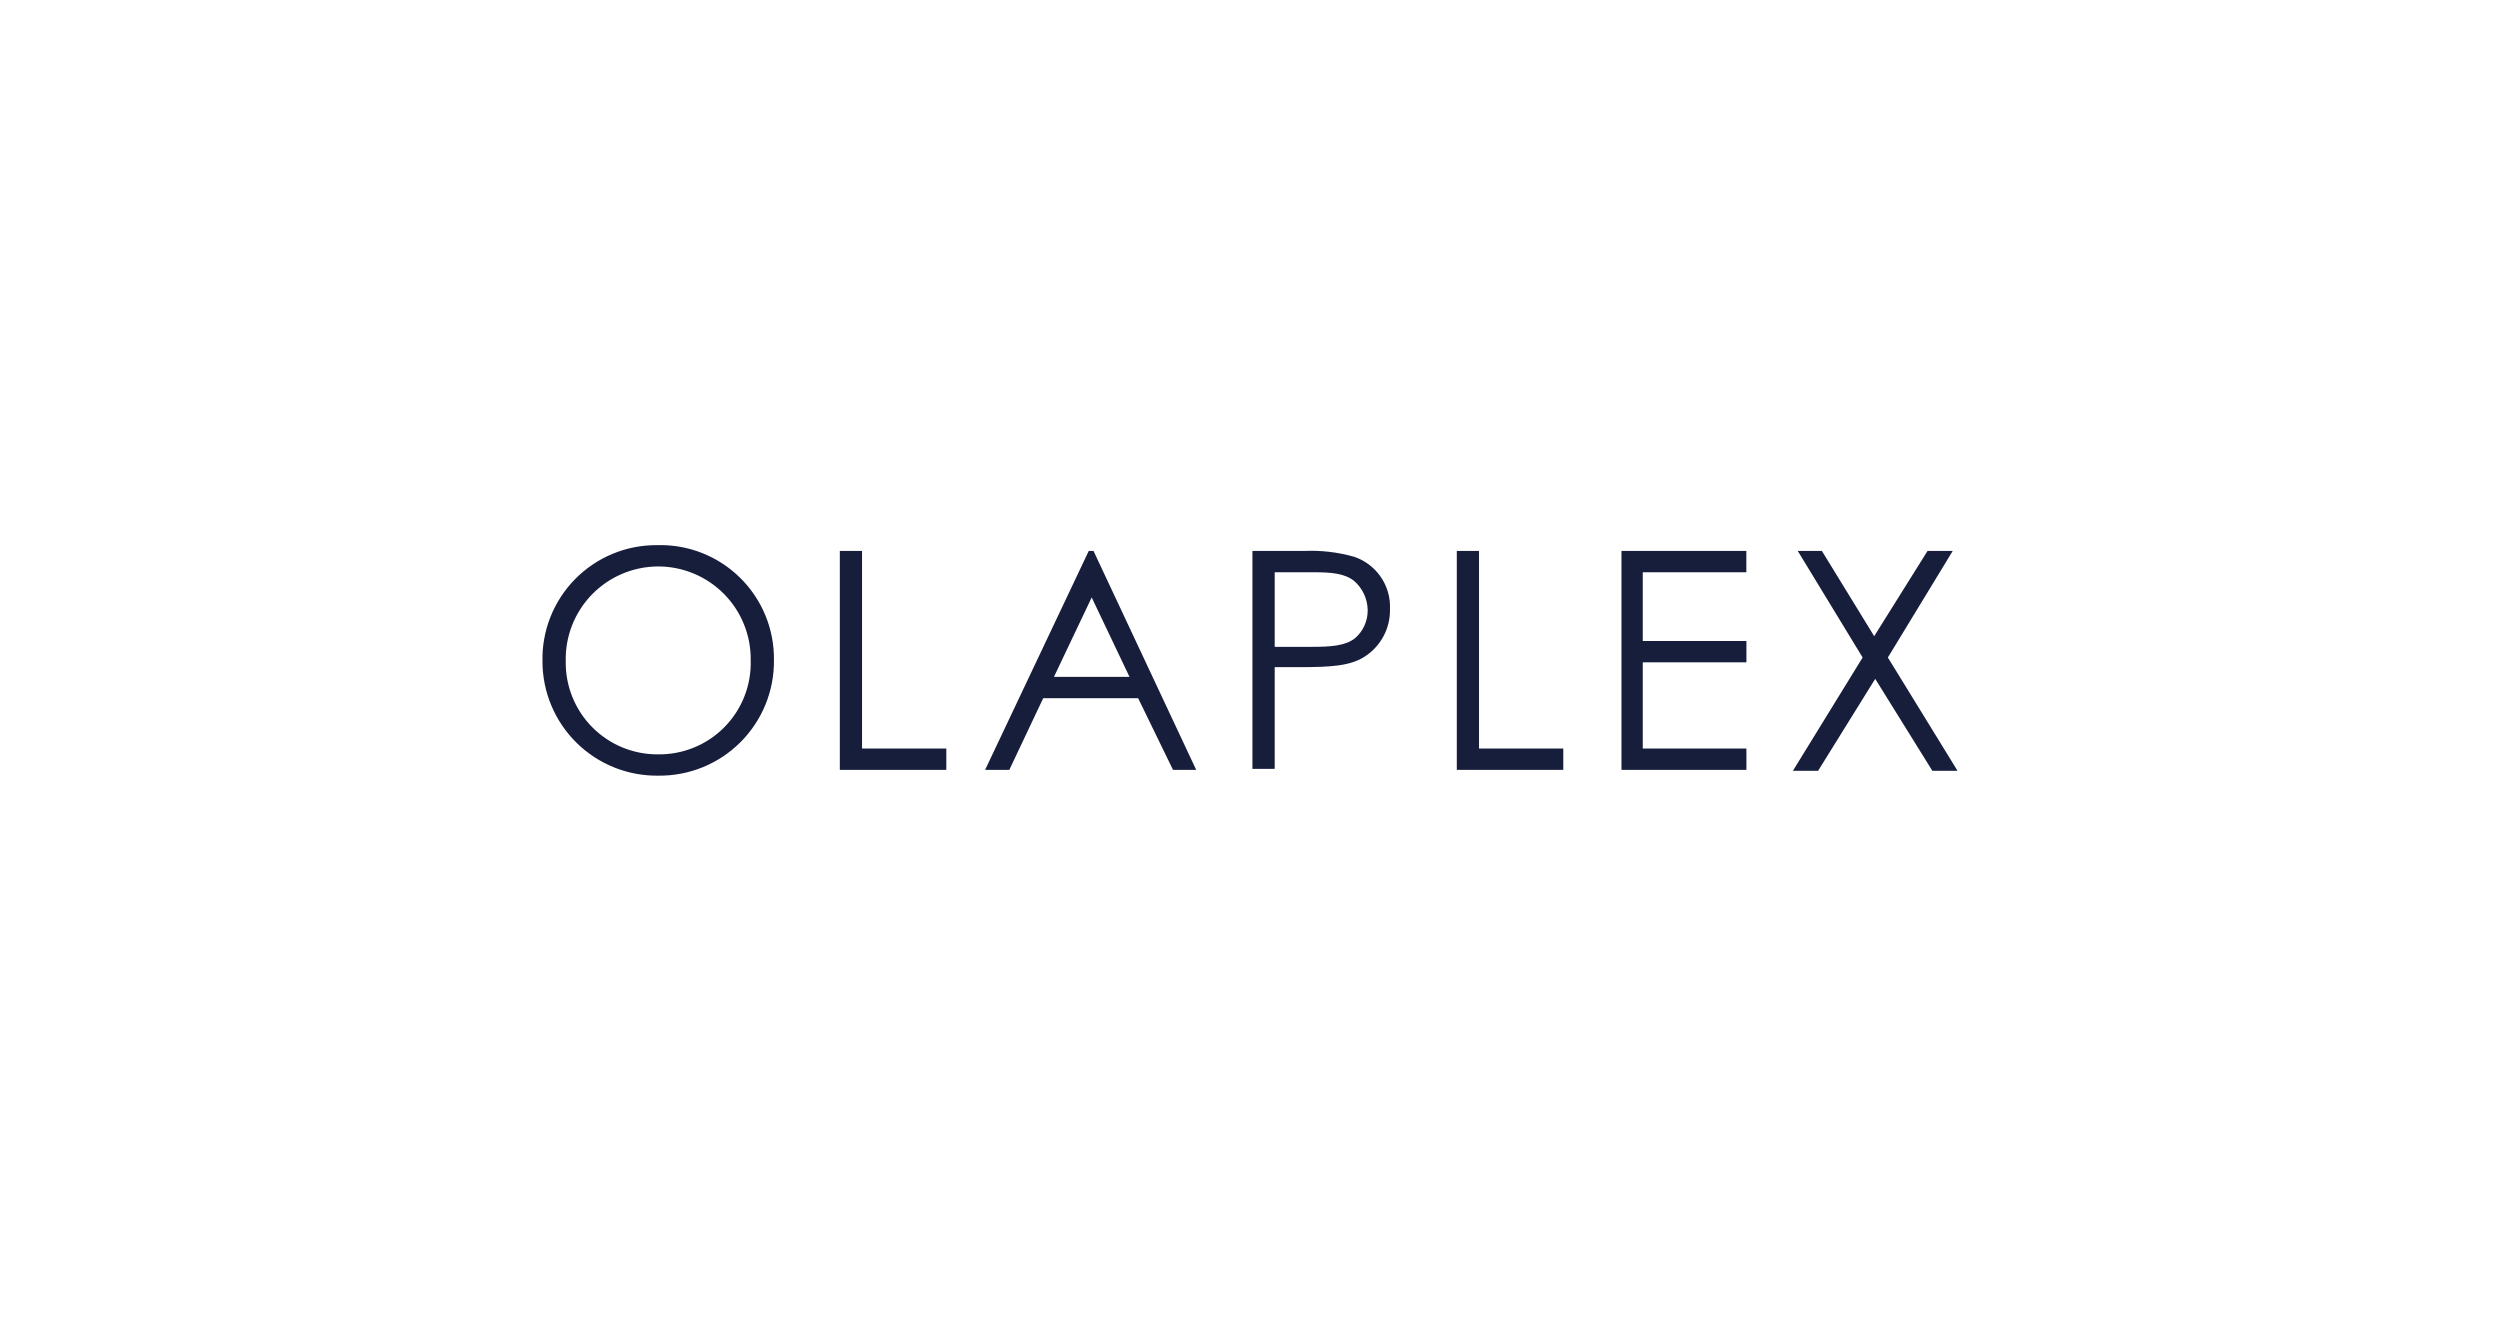 <svg width="212" height="112" viewBox="0 0 212 112" fill="none" xmlns="http://www.w3.org/2000/svg">
<path fill-rule="evenodd" clip-rule="evenodd" d="M55.693 46.228C56.996 46.186 58.293 46.409 59.507 46.884C60.72 47.358 61.825 48.074 62.754 48.988C63.683 49.901 64.417 50.994 64.912 52.2C65.406 53.405 65.651 54.699 65.631 56.002C65.642 57.288 65.397 58.564 64.909 59.755C64.422 60.946 63.702 62.027 62.792 62.937C61.883 63.847 60.801 64.566 59.61 65.054C58.419 65.541 57.144 65.787 55.857 65.776C54.571 65.797 53.293 65.562 52.098 65.085C50.903 64.608 49.816 63.897 48.898 62.995C47.981 62.093 47.252 61.017 46.755 59.831C46.258 58.644 46.001 57.37 46.001 56.084C45.973 54.796 46.203 53.515 46.678 52.317C47.153 51.119 47.863 50.029 48.767 49.11C49.67 48.191 50.748 47.463 51.938 46.968C53.128 46.473 54.405 46.221 55.693 46.228ZM73.101 46.721V63.476H80.247V65.283H71.217V46.721H73.101ZM92.731 46.721L101.437 65.284H99.471L96.514 59.206H88.465L85.59 65.284H83.537L92.325 46.721H92.731ZM110.554 46.721C111.997 46.653 113.441 46.82 114.831 47.214C115.75 47.524 116.543 48.124 117.092 48.924C117.64 49.724 117.913 50.68 117.87 51.649C117.888 52.446 117.702 53.235 117.328 53.94C116.954 54.645 116.405 55.242 115.734 55.674C114.502 56.495 112.695 56.574 110.234 56.574H108.095V65.198H106.206V46.721H110.554ZM125.421 46.721V63.476H132.567V65.283H123.537V46.721H125.421ZM148.09 46.721V48.528H139.307V54.359H148.096V56.166H139.307V63.476H148.096V65.283H137.501V46.721H148.09ZM154.497 46.721L158.932 53.949L163.455 46.721H165.591L160.091 55.756L166.001 65.366H163.865L159.019 57.566L154.173 65.366H152.037L157.951 55.756L152.451 46.721H154.501H154.497ZM55.775 48.035C54.732 48.042 53.7 48.257 52.741 48.667C51.781 49.077 50.913 49.674 50.187 50.423C49.461 51.173 48.891 52.059 48.511 53.031C48.132 54.003 47.949 55.041 47.975 56.084C47.959 57.117 48.149 58.142 48.535 59.1C48.92 60.059 49.492 60.931 50.219 61.665C50.945 62.399 51.811 62.981 52.765 63.377C53.719 63.772 54.742 63.974 55.775 63.969C56.823 63.987 57.863 63.793 58.833 63.398C59.803 63.003 60.684 62.415 61.421 61.671C62.158 60.926 62.736 60.04 63.121 59.066C63.506 58.091 63.689 57.049 63.66 56.002C63.676 54.958 63.483 53.922 63.093 52.954C62.704 51.985 62.125 51.105 61.391 50.363C60.656 49.621 59.782 49.033 58.817 48.633C57.853 48.233 56.819 48.03 55.775 48.035ZM92.575 50.663L89.375 57.398H95.782L92.575 50.663ZM111.381 48.528H108.095V54.852H111.216C112.859 54.852 114.091 54.77 114.916 54.113C115.256 53.817 115.528 53.45 115.712 53.038C115.895 52.626 115.987 52.179 115.98 51.728C115.972 51.26 115.865 50.798 115.667 50.374C115.469 49.949 115.184 49.571 114.83 49.264C114.009 48.61 112.859 48.528 111.381 48.528Z" fill="#171E3B"/>
</svg>
